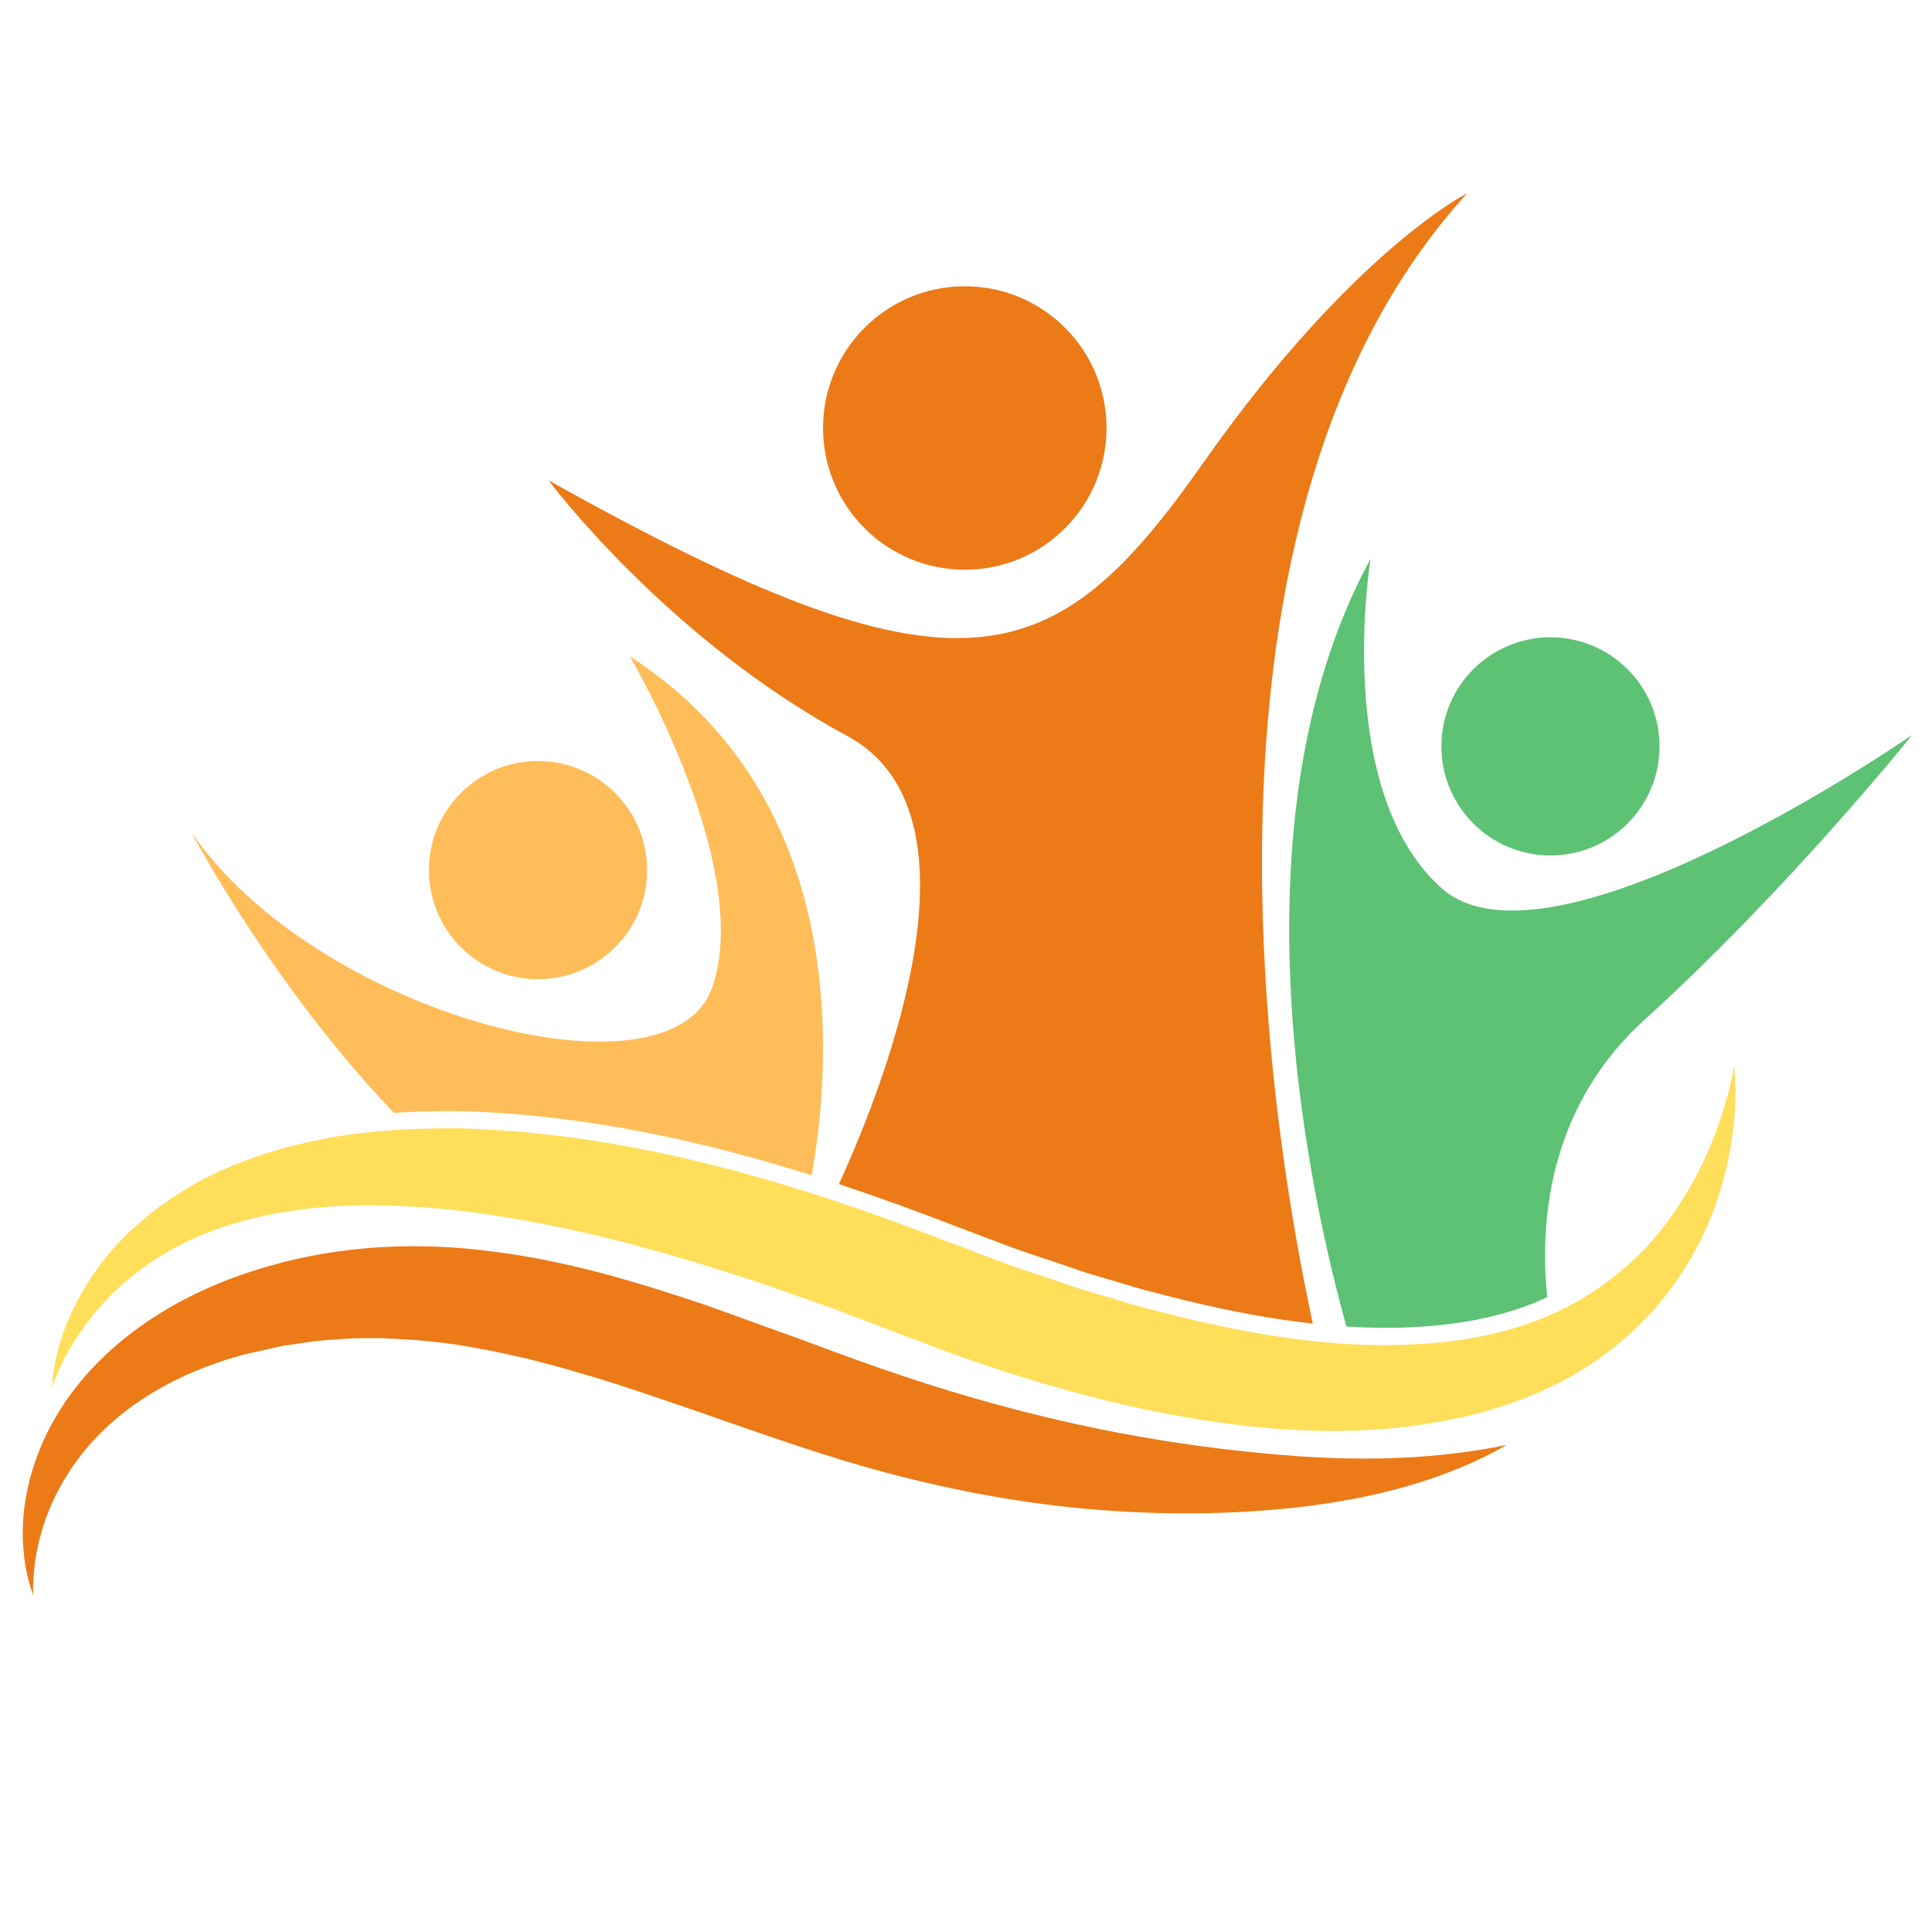 <svg xmlns="http://www.w3.org/2000/svg" xmlns:xlink="http://www.w3.org/1999/xlink" width="500" zoomAndPan="magnify" viewBox="0 0 375 375" height="500" preserveAspectRatio="xMidYMid meet" version="1.0"><defs><clipPath id="2ee2d71a93"><path d="M 4 241 L 293 241 L 293 309.75 L 4 309.75 Z M 4 241 " clip-rule="nonzero"/></clipPath><clipPath id="da4a64ddce"><path d="M 106 37.5 L 285 37.5 L 285 257 L 106 257 Z M 106 37.5 " clip-rule="nonzero"/></clipPath><clipPath id="2f8976632c"><path d="M 250 108 L 371.164 108 L 371.164 258 L 250 258 Z M 250 108 " clip-rule="nonzero"/></clipPath></defs><path fill="#ffde59" d="M 336.605 206.91 C 335.883 210.902 334.848 214.77 333.48 218.5 C 332.172 222.238 330.566 225.836 328.707 229.234 C 326.867 232.652 324.691 235.82 322.391 238.809 C 321.137 240.234 320.008 241.734 318.633 243.008 L 316.652 244.977 L 314.523 246.77 C 308.883 251.531 302.402 255.035 295.477 257.305 C 288.543 259.57 281.203 260.641 273.785 260.973 C 258.91 261.676 243.68 259.184 228.723 255.52 C 224.984 254.527 221.227 253.703 217.516 252.512 C 213.801 251.359 210.051 250.414 206.375 249.055 C 202.688 247.762 198.961 246.625 195.285 245.285 L 184.285 241.121 C 153.973 229.418 121.766 219.633 87.938 218.996 C 79.492 219 70.988 219.469 62.57 221.105 C 54.168 222.746 45.855 225.426 38.23 229.539 C 34.48 231.719 30.836 234.066 27.586 236.918 C 24.281 239.676 21.309 242.828 18.855 246.309 C 13.887 253.184 10.57 261.215 10.066 269.359 C 11.375 265.523 13.25 261.984 15.473 258.75 C 17.652 255.496 20.203 252.547 23.035 249.973 C 28.645 244.773 35.27 240.977 42.312 238.504 C 49.367 236.02 56.805 234.723 64.32 234.176 C 71.852 233.648 79.492 234.051 87.094 234.746 C 102.332 236.43 117.508 239.855 132.477 244.289 C 136.23 245.32 139.949 246.594 143.68 247.758 C 147.422 248.895 151.117 250.238 154.812 251.566 C 162.297 254.039 169.488 257.023 177.027 259.816 C 192.367 265.754 208.219 270.73 224.621 274.051 C 240.992 277.277 258.074 279.047 275.285 276.617 C 283.84 275.414 292.422 273.246 300.418 269.465 C 308.418 265.73 315.711 260.332 321.434 253.715 C 327.129 247.07 331.363 239.414 333.805 231.367 C 336.262 223.348 337.363 215.02 336.605 206.91 " fill-opacity="1" fill-rule="nonzero"/><g clip-path="url(#2ee2d71a93)"><path fill="#ec7a17" d="M 292.453 280.465 C 278.984 283.23 265.652 283.551 252.406 282.68 C 239.195 281.766 225.941 279.938 213.094 277.316 C 200.203 274.668 187.52 271.191 175.051 267.012 C 168.844 264.93 162.621 262.664 156.289 260.281 L 137.047 253.336 C 123.961 248.938 110.379 244.777 95.938 242.965 C 81.609 240.996 66.426 241.629 52.246 245.734 C 38.254 249.652 24.402 257.195 15.047 268.891 C 10.383 274.695 7.004 281.539 5.434 288.609 C 3.828 295.676 4.102 303.102 6.422 309.586 C 6.18 295.77 12.883 283.613 22.199 275.672 C 26.891 271.645 32.262 268.488 37.949 266.109 C 40.809 264.941 43.723 263.914 46.695 263.094 C 48.191 262.688 49.758 262.398 51.273 262.043 C 52.809 261.746 54.293 261.246 55.852 261.09 C 58.938 260.645 61.984 260.098 65.098 260.012 C 68.176 259.684 71.293 259.746 74.387 259.746 C 80.602 260.016 86.816 260.504 93.043 261.773 C 96.148 262.285 99.27 263.051 102.383 263.73 C 105.5 264.539 108.613 265.316 111.73 266.27 C 117.977 268.027 124.242 270.141 130.531 272.301 C 143.199 276.59 155.926 281.379 169.516 285.168 C 183.012 288.906 196.844 291.598 210.82 292.867 C 224.832 294.105 238.773 294.082 252.699 292.48 C 266.539 290.805 280.48 287.348 292.453 280.465 " fill-opacity="1" fill-rule="nonzero"/></g><path fill="#ffbd59" d="M 104.426 190.062 C 92.73 190.062 83.25 180.582 83.25 168.891 C 83.25 157.191 92.73 147.715 104.426 147.715 C 116.117 147.715 125.598 157.191 125.598 168.891 C 125.598 180.582 116.117 190.062 104.426 190.062 " fill-opacity="1" fill-rule="nonzero"/><path fill="#ffbd59" d="M 138.23 191.684 C 146.402 168.277 122.258 127.41 122.258 127.41 C 165.234 155.102 161.402 206.516 157.543 228.125 C 136.695 221.559 112.879 216.121 88 215.652 C 83.859 215.652 80.051 215.777 76.465 216.008 C 52.531 190.965 37.184 161.59 37.184 161.59 C 61.332 196.883 130.059 215.082 138.23 191.684 " fill-opacity="1" fill-rule="nonzero"/><path fill="#ec7a17" d="M 187.266 110.586 C 172.07 110.586 159.754 98.27 159.754 83.074 C 159.754 67.879 172.07 55.562 187.266 55.562 C 202.461 55.562 214.777 67.879 214.777 83.074 C 214.777 98.27 202.461 110.586 187.266 110.586 " fill-opacity="1" fill-rule="nonzero"/><g clip-path="url(#da4a64ddce)"><path fill="#ec7a17" d="M 164.418 142.828 C 129.312 123.883 106.469 93.234 106.469 93.234 C 186.152 137.812 204.539 131.129 233.516 89.891 C 262.496 48.656 284.785 37.512 284.785 37.512 C 226.914 100.98 246.82 219.93 254.82 256.918 C 247.129 256.066 238.816 254.547 229.516 252.27 C 228.41 251.977 227.246 251.684 226.074 251.395 C 223.465 250.734 221 250.117 218.535 249.328 C 217.254 248.93 216 248.562 214.742 248.203 C 212.242 247.473 209.879 246.785 207.531 245.918 C 205.859 245.328 204.23 244.793 202.602 244.254 C 200.539 243.57 198.477 242.891 196.43 242.145 L 185.469 237.996 C 178.508 235.309 170.914 232.512 162.84 229.836 C 172.492 208.633 191.984 157.703 164.418 142.828 " fill-opacity="1" fill-rule="nonzero"/></g><path fill="#5dc274" d="M 300.941 166.047 C 289.246 166.047 279.77 156.566 279.77 144.875 C 279.77 133.176 289.246 123.699 300.941 123.699 C 312.637 123.699 322.117 133.176 322.117 144.875 C 322.117 156.566 312.637 166.047 300.941 166.047 " fill-opacity="1" fill-rule="nonzero"/><g clip-path="url(#2f8976632c)"><path fill="#5dc274" d="M 266.023 108.465 C 266.023 108.465 258.594 153.418 279.77 172.363 C 300.941 191.309 371.156 142.645 371.156 142.645 C 371.156 142.645 347.379 172.363 319.145 197.996 C 299.816 215.547 298.945 238.84 300.316 251.785 C 298.418 252.656 296.469 253.461 294.438 254.125 C 288.301 256.133 281.492 257.277 273.633 257.633 C 269.691 257.812 265.602 257.746 261.348 257.48 C 254.578 233.297 237.875 160.176 266.023 108.465 " fill-opacity="1" fill-rule="nonzero"/></g></svg>